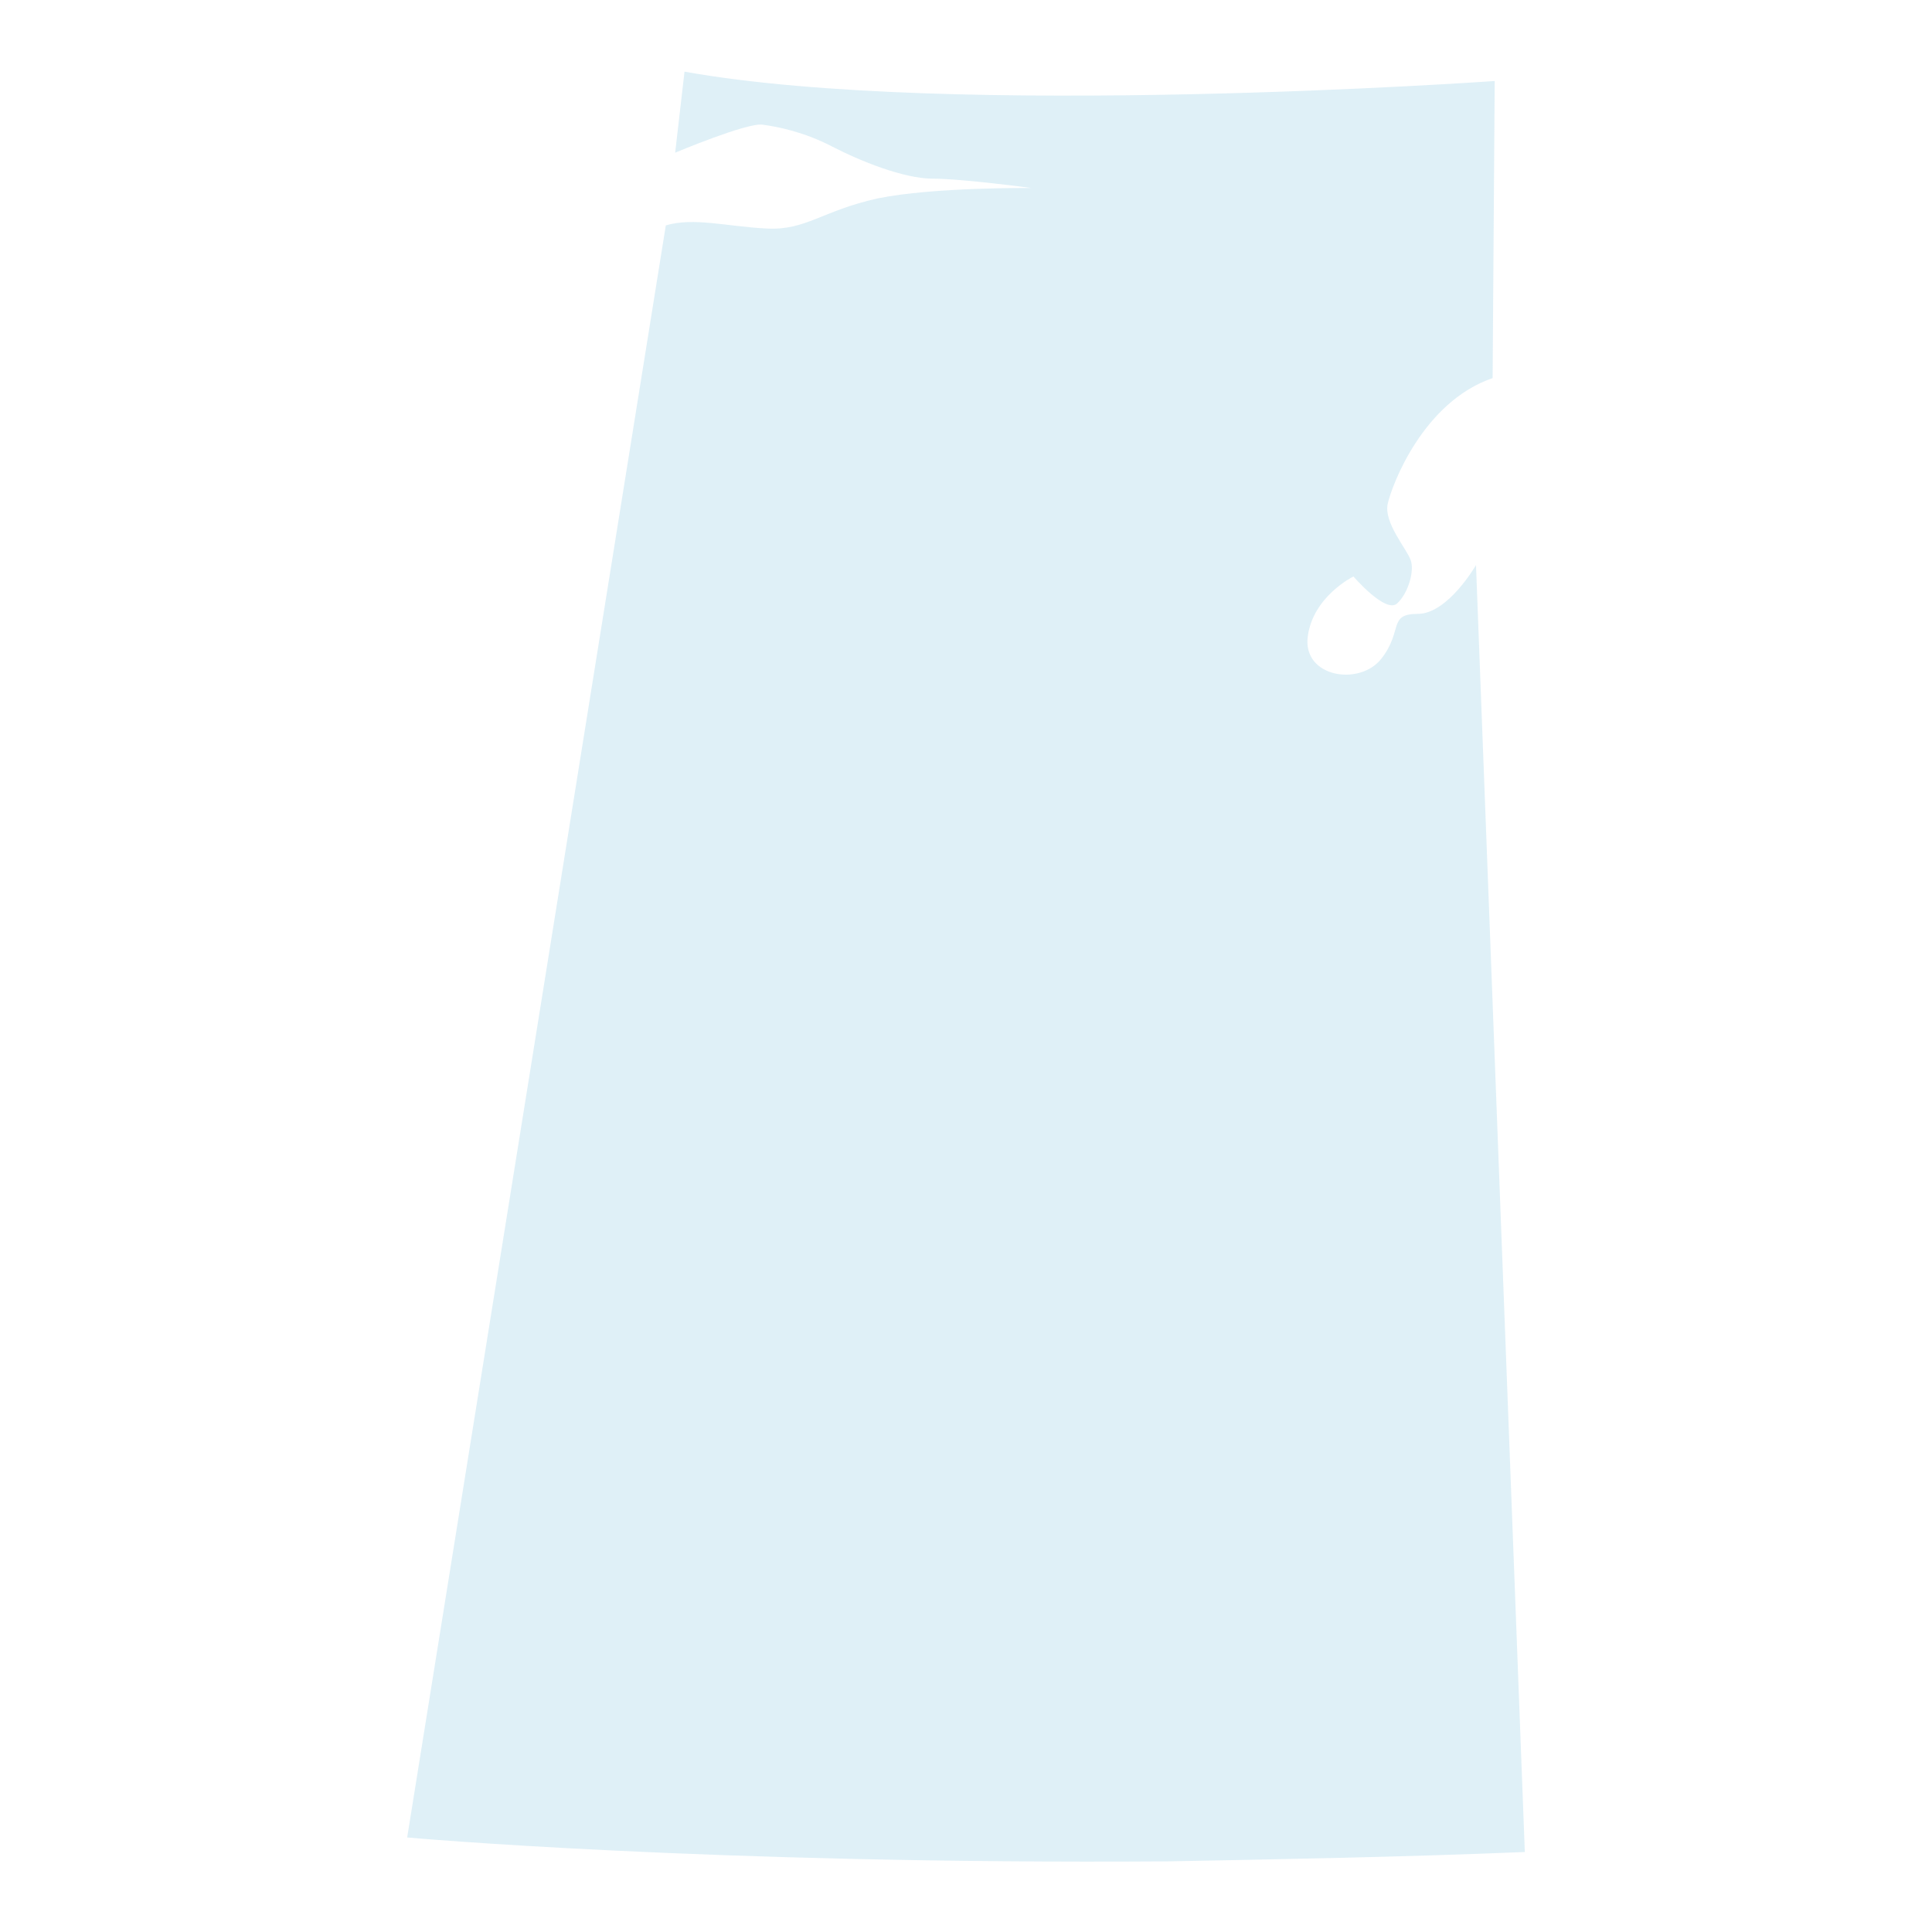 <?xml version="1.0" encoding="utf-8"?>
<!-- Generator: Adobe Illustrator 26.0.3, SVG Export Plug-In . SVG Version: 6.00 Build 0)  -->
<svg version="1.1" id="Layer_1" xmlns="http://www.w3.org/2000/svg" xmlns:xlink="http://www.w3.org/1999/xlink" x="0px" y="0px"
	 viewBox="0 0 186 186" style="enable-background:new 0 0 186 186;" xml:space="preserve">
<style type="text/css">
	.st0{fill:#63B5D8;fill-opacity:0.2;}
</style>
<path class="st0" d="M146.8,178.3l-4.7-123.9c0,0-2.7,4.7-5.6,4.7c-2.9,0-1.4,1.6-3.5,4.3c-2.1,2.7-7.6,1.8-7.1-2.1s4.4-5.8,4.4-5.8
	s3.1,3.6,4.2,2.6c1.1-1,1.7-3.2,1.3-4.2c-0.4-1.1-2.6-3.6-2.2-5.4c0.4-1.8,3.4-9.8,10.1-12.1l0.2-28.6c0,0-52.3,3.7-78-0.9L65,14.7
	c0,0,6.9-2.9,8.4-2.7c1.5,0.2,4,0.7,6.7,2.1s6.9,3.1,9.7,3.1c2.8,0,9.5,0.9,9.5,0.9s-9.4-0.1-14.8,1c-5.4,1.2-6.9,3.1-10.7,2.9
	c-3.9-0.2-7-1.1-9.7-0.3L39.2,176.9c0,0,28.8,2.6,73.2,2.3C123,179,134.5,178.8,146.8,178.3z"/>
</svg>
